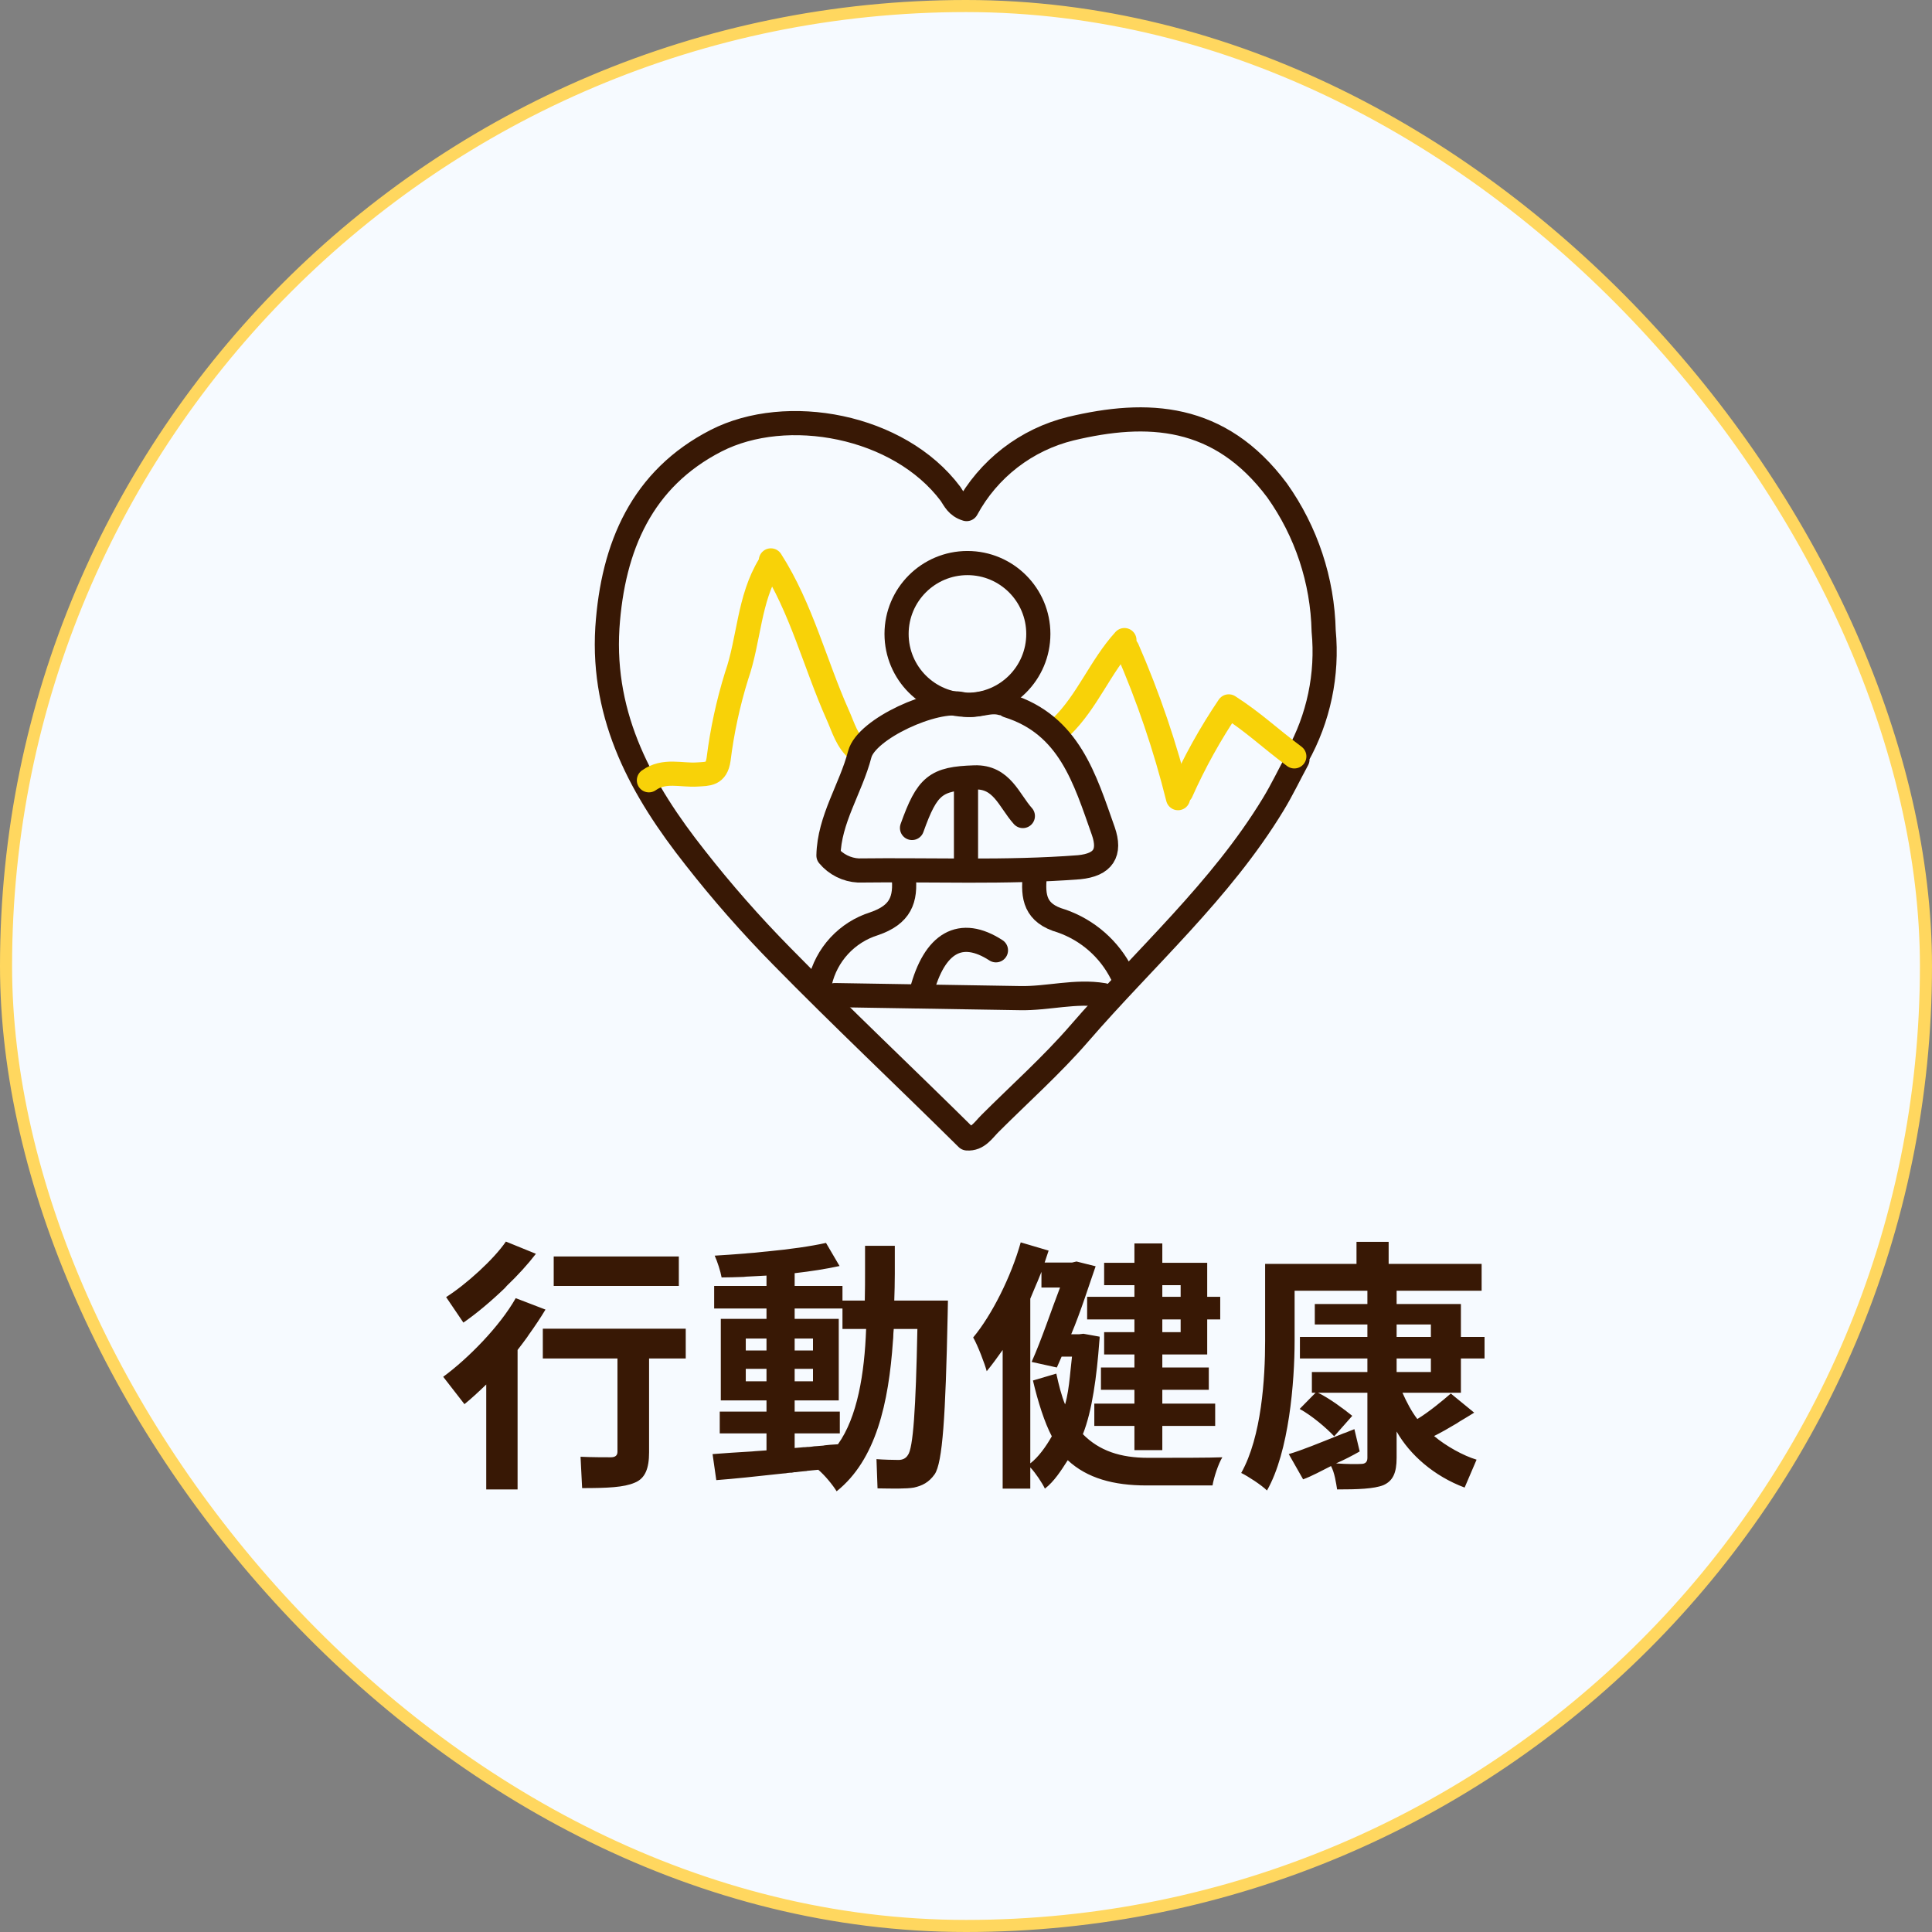 <svg width="160" height="160" viewBox="0 0 160 160" fill="none" xmlns="http://www.w3.org/2000/svg">
<rect x="0" y="0" width="160" height="160" fill="#808080" stroke="none"/>
<rect x="0.5" y="0.5" width="159" height="159" rx="79.5" fill="#F6FAFF"/>
<g clip-path="url(#clip0_3767_400)">
<path d="M107.44 62.64C109.205 59.482 109.966 55.861 109.62 52.26C109.529 48.078 108.184 44.019 105.76 40.61C101 34.24 95 33.99 88.68 35.5C86.856 35.946 85.146 36.769 83.659 37.916C82.173 39.063 80.944 40.509 80.05 42.16C79.26 41.92 79.05 41.39 78.72 40.9C74.45 35.2 65.15 33.5 59.3 36.5C53.18 39.64 50.75 45.24 50.3 51.99C49.84 59.5 53.2 65.5 57.56 71.02C59.79 73.87 62.181 76.591 64.72 79.17C69.72 84.27 74.93 89.17 80.09 94.28C80.98 94.35 81.43 93.6 81.99 93.04C84.46 90.57 87.09 88.23 89.37 85.6C94.8 79.32 101.1 73.77 105.45 66.6C106.18 65.4 106.78 64.13 107.45 62.9" stroke="#381805" stroke-width="2" stroke-linecap="round" stroke-linejoin="round"/>
<path d="M63.71 46.82C62 49.63 62.05 52.96 61 55.98C60.299 58.235 59.801 60.547 59.51 62.89C59.32 64.16 58.63 64.08 57.74 64.14C56.42 64.23 55.01 63.71 53.74 64.62" stroke="#F8D208" stroke-width="2" stroke-linecap="round" stroke-linejoin="round"/>
<path d="M63.84 46.41C66.37 50.36 67.48 54.95 69.37 59.19C69.85 60.25 70.13 61.4 71.12 62.19" stroke="#F8D208" stroke-width="2" stroke-linecap="round" stroke-linejoin="round"/>
<path d="M91.381 82.41C89.061 82.02 86.771 82.71 84.461 82.66L69.141 82.41" stroke="#381805" stroke-width="2" stroke-linecap="round" stroke-linejoin="round"/>
<path d="M93.359 53.74C95.101 57.736 96.506 61.87 97.559 66.1" stroke="#F8D208" stroke-width="2" stroke-linecap="round" stroke-linejoin="round"/>
<path d="M74.83 72.5C75.05 74.5 74.58 75.75 72.39 76.5C71.286 76.846 70.292 77.474 69.506 78.323C68.72 79.172 68.17 80.213 67.91 81.34" stroke="#381805" stroke-width="2" stroke-linecap="round" stroke-linejoin="round"/>
<path d="M85.701 72.5C85.521 74.28 85.701 75.64 87.901 76.27C90.075 77.023 91.868 78.594 92.901 80.65" stroke="#381805" stroke-width="2" stroke-linecap="round" stroke-linejoin="round"/>
<path d="M93.12 53.01C91.12 55.21 90.06 58.08 87.92 60.17" stroke="#F8D208" stroke-width="2" stroke-linecap="round" stroke-linejoin="round"/>
<path d="M80 64.86V71.5" stroke="#381805" stroke-width="2" stroke-linecap="round" stroke-linejoin="round"/>
<path d="M84.709 67.58C83.559 66.3 82.979 64.3 80.709 64.38C77.479 64.48 76.789 65.05 75.529 68.57" stroke="#381805" stroke-width="2" stroke-linecap="round" stroke-linejoin="round"/>
<path d="M107.19 62.64C105 61 103.88 59.87 101.76 58.5C100.242 60.744 98.924 63.116 97.82 65.59" stroke="#F8D208" stroke-width="2" stroke-linecap="round" stroke-linejoin="round"/>
<path d="M82.481 78.7C79.57 76.81 77.38 78.04 76.311 82.16" stroke="#381805" stroke-width="2" stroke-linecap="round" stroke-linejoin="round"/>
<path d="M80.12 58.37C83.362 58.37 85.99 55.742 85.99 52.5C85.99 49.258 83.362 46.63 80.12 46.63C76.878 46.63 74.25 49.258 74.25 52.5C74.25 55.742 76.878 58.37 80.12 58.37Z" stroke="#381805" stroke-width="2" stroke-linecap="round" stroke-linejoin="round"/>
<path d="M83.469 58.44C88.559 60.03 89.849 64.53 91.369 68.82C91.999 70.63 91.369 71.62 89.369 71.82C83.279 72.29 77.179 72.01 71.089 72.09C70.613 72.066 70.147 71.943 69.72 71.729C69.293 71.516 68.915 71.217 68.609 70.85C68.669 67.85 70.459 65.31 71.199 62.47C71.749 60.35 77.439 57.78 79.719 58.32C80.889 58.59 81.879 57.93 82.949 58.24" stroke="#381805" stroke-width="2" stroke-linecap="round" stroke-linejoin="round"/>
</g>
<path d="M44.382 103.834C43.722 104.692 42.886 105.616 41.962 106.496L41.808 106.672C40.664 107.772 39.432 108.806 38.376 109.532L36.946 107.42C38.64 106.342 40.906 104.274 41.896 102.822L44.382 103.834ZM56.218 104.054V106.496H45.856V104.054H56.218ZM42.864 111.798V123.348H40.268V114.658C39.674 115.23 39.014 115.846 38.464 116.286L36.704 114.02C38.772 112.502 41.39 109.84 42.71 107.508L45.174 108.454C44.778 109.114 44.294 109.84 43.788 110.544L43.656 110.742C43.392 111.094 43.128 111.468 42.864 111.798ZM52.544 122.798C51.664 123.172 50.344 123.238 48.21 123.238L48.078 120.642C48.914 120.686 50.212 120.686 50.586 120.686C50.96 120.686 51.136 120.532 51.136 120.224V112.502H44.954V110.038H56.79V112.502H53.754V120.268C53.754 121.588 53.446 122.446 52.544 122.798ZM74.016 110.06C73.994 110.302 73.972 110.566 73.972 110.808L73.95 111.05C73.598 116.198 72.542 120.906 69.286 123.502C68.978 122.996 68.318 122.182 67.768 121.72C67.614 121.742 67.46 121.742 67.306 121.764L67.086 121.786L66.844 121.808C66.8 121.83 66.778 121.83 66.734 121.83L66.492 121.852C66.426 121.852 66.338 121.874 66.272 121.874L65.92 121.918H65.81L65.568 121.962H65.458L65.216 121.984L65.106 122.006L64.864 122.028L64.644 122.05C62.664 122.27 60.772 122.468 59.32 122.578L59.012 120.422C59.892 120.356 61.08 120.268 62.29 120.202L62.532 120.18C62.84 120.158 63.17 120.136 63.478 120.114V118.706H59.606V116.902H63.478V115.978H59.694V109.224H63.478V108.366H59.144V106.496H63.478V105.638C62.95 105.66 62.378 105.704 61.806 105.726L61.586 105.748C60.948 105.77 60.31 105.792 59.76 105.792C59.672 105.286 59.408 104.472 59.188 103.988C59.98 103.944 60.838 103.878 61.696 103.812L61.916 103.79C62.312 103.768 62.708 103.724 63.104 103.68L63.324 103.658L63.566 103.636C65.392 103.46 67.13 103.218 68.406 102.932L69.528 104.846C68.428 105.088 67.152 105.286 65.81 105.44V106.496H69.77V107.706H71.618C71.64 106.892 71.64 105.968 71.64 105.044V104.824V104.604C71.64 104.472 71.64 104.318 71.64 104.164V103.174H74.104V103.504V103.614V103.944C74.104 104.274 74.104 104.604 74.104 104.934V105.264V105.484C74.104 106.254 74.082 107.024 74.06 107.706H78.504C78.504 107.706 78.482 108.564 78.482 108.85C78.306 117.298 78.064 121.126 77.404 122.094C76.92 122.776 76.37 123.04 75.688 123.194C75.072 123.304 73.972 123.282 72.674 123.26L72.586 120.84C73.136 120.884 74.016 120.906 74.412 120.906C74.72 120.906 75.006 120.796 75.182 120.51C75.622 119.96 75.842 116.726 75.974 110.06H74.016ZM65.81 118.706V119.916C65.986 119.894 66.162 119.894 66.338 119.872L66.558 119.85C66.602 119.85 66.646 119.85 66.668 119.85L66.888 119.828C66.932 119.828 66.954 119.828 66.998 119.828L67.218 119.806C67.35 119.784 67.504 119.762 67.636 119.762L68.186 119.718L68.296 119.696L68.736 119.652C68.956 119.63 69.176 119.63 69.396 119.608C71.002 117.364 71.596 113.756 71.728 110.06H69.77V108.366H65.81V109.224H69.462V115.978H65.81V116.902H69.55V118.706H65.81ZM61.762 111.842H63.478V110.852H61.762V111.842ZM65.81 111.842H67.328V110.852H65.81V111.842ZM65.81 114.394H67.328V113.36H65.81V114.394ZM61.762 114.394H63.478V113.36H61.762V114.394ZM85.324 121.522V123.282H83.036V111.798C82.618 112.392 82.134 113.052 81.716 113.558C81.562 112.964 80.968 111.402 80.594 110.764C82.134 108.916 83.74 105.726 84.532 102.888L86.842 103.57C86.732 103.9 86.622 104.23 86.512 104.56H88.778L89.152 104.472L90.736 104.868C90.186 106.43 89.504 108.63 88.712 110.5H89.35L89.724 110.456L91.066 110.698C91.066 110.742 91.066 110.786 91.066 110.83L91.044 111.072C90.824 113.998 90.45 116.836 89.68 118.772C91.044 120.158 92.804 120.73 95.07 120.73H95.466H95.554H95.73C97.226 120.73 100.262 120.73 101.23 120.686C100.9 121.214 100.526 122.358 100.416 123.018H94.938C92.232 123.018 90.032 122.424 88.426 120.928C87.876 121.786 87.304 122.688 86.534 123.282C86.314 122.82 85.764 121.984 85.324 121.522ZM96.258 118.09V120.092H93.948V118.09H90.626V116.242H93.948V115.098H91.176V113.25H93.948V112.172H91.44V110.324H93.948V109.268H90.032V107.398H93.948V106.43H91.44V104.582H93.948V102.976H96.258V104.582H99.976V107.398H101.054V109.268H99.976V112.172H96.258V113.25H100.108V115.098H96.258V116.242H100.636V118.09H96.258ZM85.324 107.552V121.192C85.984 120.686 86.622 119.806 87.106 118.948C86.512 117.826 85.962 116.11 85.544 114.328L87.48 113.756C87.678 114.68 87.92 115.626 88.206 116.308C88.404 115.626 88.514 114.834 88.602 114.02L88.624 113.8L88.646 113.58C88.69 113.162 88.734 112.744 88.778 112.348H87.92L87.524 113.25L85.434 112.788C86.248 110.984 87.106 108.388 87.788 106.628H86.248V105.33C86.138 105.594 86.028 105.858 85.918 106.144L85.83 106.342C85.654 106.76 85.478 107.178 85.324 107.552ZM96.258 107.398H97.776V106.43H96.258V107.398ZM96.258 110.324H97.776V109.268H96.258V110.324ZM107.214 106.892V111.05C107.214 114.416 106.752 120.246 104.926 123.436C104.486 122.996 103.342 122.248 102.792 121.984C104.486 118.97 104.772 114.108 104.772 111.05V104.67H112.34V102.844H115.002V104.67H122.702V106.892H115.662V107.992H120.986V110.72H122.944V112.502H120.986V115.34H116.146C116.454 116.044 116.894 116.902 117.378 117.518C118.324 116.946 119.468 116 120.15 115.406L122.086 116.99C121.69 117.232 121.272 117.496 120.854 117.738L120.656 117.87C119.996 118.266 119.336 118.64 118.764 118.926C119.754 119.762 121.184 120.554 122.284 120.884L121.294 123.194C118.764 122.248 116.762 120.488 115.662 118.552V120.73C115.662 121.984 115.354 122.644 114.562 122.996C113.77 123.304 112.428 123.348 110.734 123.348C110.646 122.82 110.536 121.984 110.228 121.412C109.48 121.786 108.644 122.248 107.918 122.512L106.73 120.422C107.786 120.114 109.282 119.498 110.822 118.882L111.262 118.706C111.416 118.662 111.57 118.596 111.724 118.53L111.944 118.442C112.01 118.42 112.076 118.398 112.164 118.354L112.604 120.202C111.988 120.554 111.306 120.906 110.646 121.192C111.526 121.258 112.45 121.258 112.714 121.236C113.088 121.236 113.242 121.06 113.242 120.73V115.34H109.15C110.14 115.824 111.306 116.704 111.988 117.254L110.492 118.948C109.854 118.266 108.644 117.232 107.632 116.682L108.952 115.34H108.644V113.624H113.242V112.502H107.654V110.72H113.242V109.686H108.886V107.992H113.242V106.892H107.214ZM115.662 110.72H118.5V109.686H115.662V110.72ZM115.662 113.624H118.5V112.502H115.662V113.624Z" fill="#381805"/>
<rect x="0.5" y="0.5" width="159" height="159" rx="79.5" stroke="#FFD75F"/>
<defs>
<clipPath id="clip0_3767_400">
<rect width="64" height="64" fill="white" transform="translate(48 32.5)"/>
</clipPath>
</defs>
</svg>
